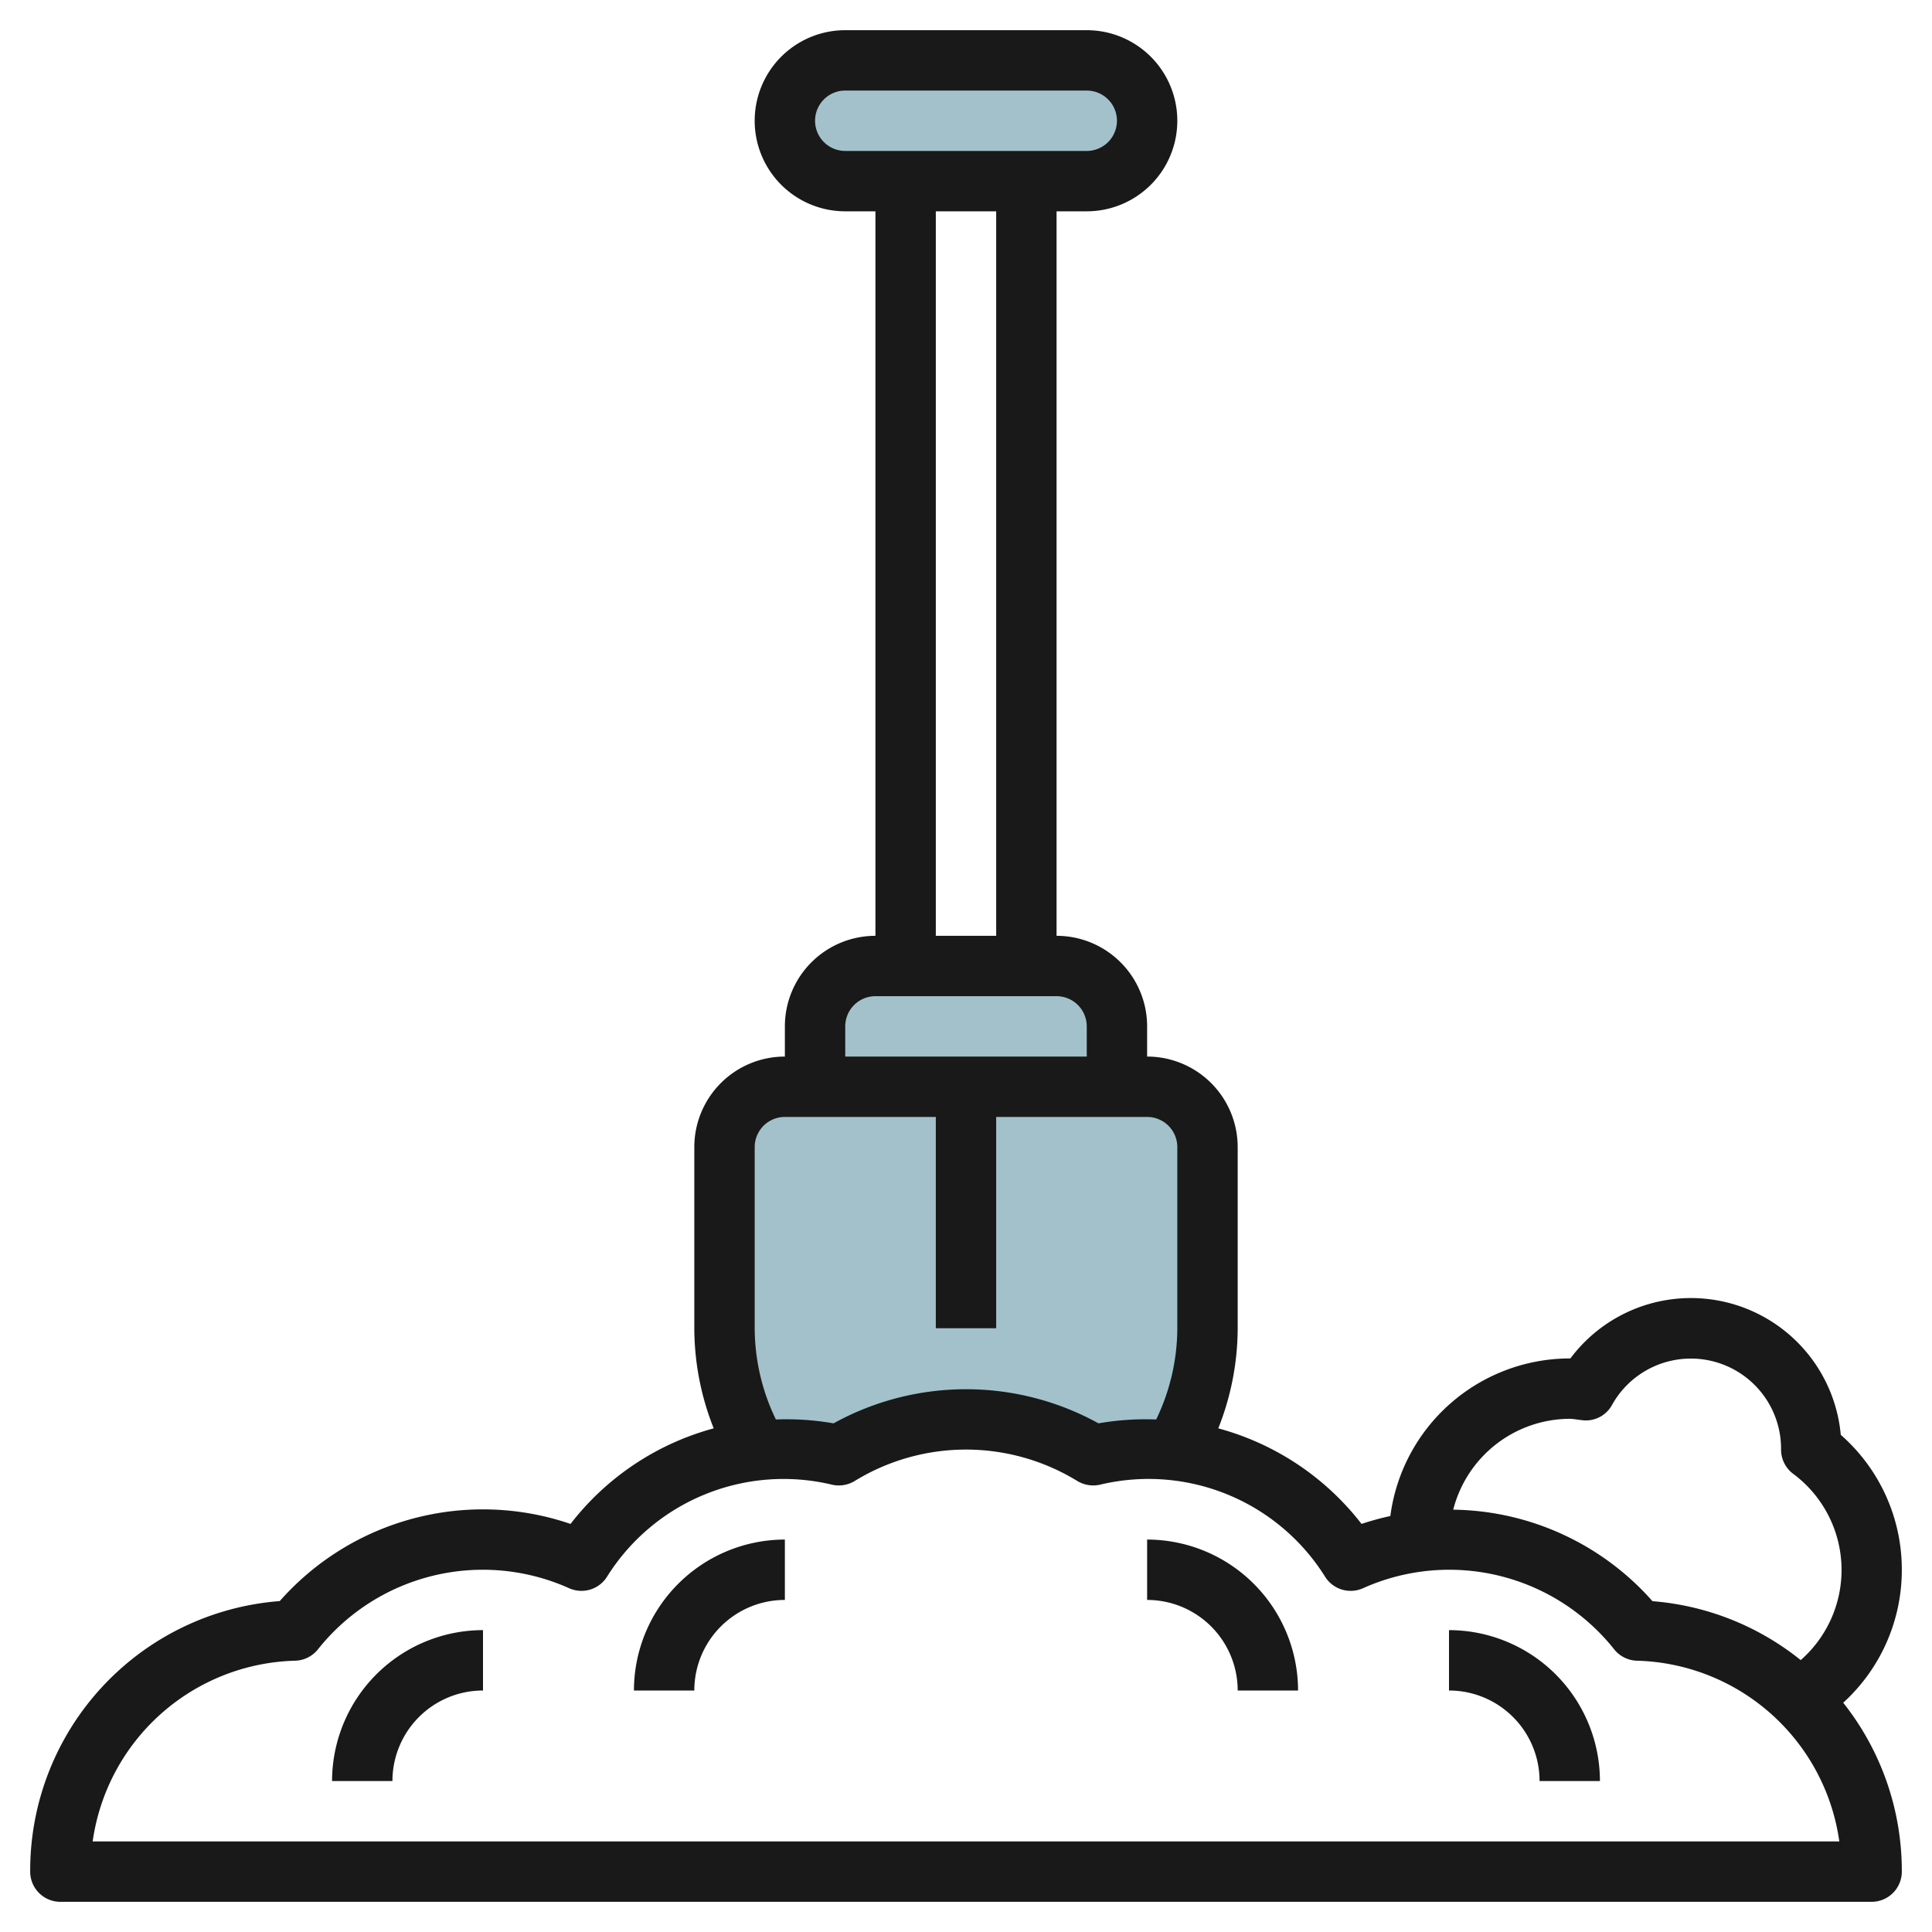 <svg id="Layer_3" height="512" viewBox="0 0 64 64" width="512" xmlns="http://www.w3.org/2000/svg" data-name="Layer 3"><path d="m38.9 48.05a7.96 7.96 0 0 0 1.1-4.05v-6a2 2 0 0 0 -2-2h-12a2 2 0 0 0 -2 2v6a7.96 7.96 0 0 0 1.1 4.05 8.1 8.1 0 0 1 .9-.05 7.982 7.982 0 0 1 1.788.208 7.947 7.947 0 0 1 8.424 0 7.982 7.982 0 0 1 1.788-.208 8.1 8.1 0 0 1 .9.05z" fill="#a3c1ca"/><path d="m27 36v-2a2 2 0 0 1 2-2h6a2 2 0 0 1 2 2v2" fill="#a3c1ca"/><rect fill="#a3c1ca" height="4" rx="2" width="12" x="26" y="2"/><g fill="#191919"><path d="m38 51v2a3 3 0 0 1 3 3h2a5.006 5.006 0 0 0 -5-5z"/><path d="m48 54v2a3 3 0 0 1 3 3h2a5.006 5.006 0 0 0 -5-5z"/><path d="m21 56h2a3 3 0 0 1 3-3v-2a5.006 5.006 0 0 0 -5 5z"/><path d="m11 59h2a3 3 0 0 1 3-3v-2a5.006 5.006 0 0 0 -5 5z"/><path d="m63 52a5.932 5.932 0 0 0 -2.022-4.469 4.985 4.985 0 0 0 -8.957-2.531h-.021a6 6 0 0 0 -5.943 5.22 9.1 9.1 0 0 0 -.954.262 8.953 8.953 0 0 0 -4.746-3.166 9.009 9.009 0 0 0 .643-3.316v-6a3 3 0 0 0 -3-3v-1a3 3 0 0 0 -3-3v-24h1a3 3 0 0 0 0-6h-8a3 3 0 0 0 0 6h1v24a3 3 0 0 0 -3 3v1a3 3 0 0 0 -3 3v6a8.993 8.993 0 0 0 .643 3.316 8.944 8.944 0 0 0 -4.743 3.166 8.976 8.976 0 0 0 -9.633 2.556 8.951 8.951 0 0 0 -8.267 8.962 1 1 0 0 0 1 1h60a1 1 0 0 0 1-1 8.965 8.965 0 0 0 -1.941-5.595 5.941 5.941 0 0 0 1.941-4.405zm-11-5a1.726 1.726 0 0 1 .228.023l.192.024a.987.987 0 0 0 .977-.5 2.988 2.988 0 0 1 5.603 1.417v.057a1 1 0 0 0 .4.8 3.969 3.969 0 0 1 .251 6.172 8.954 8.954 0 0 0 -4.911-1.952 8.949 8.949 0 0 0 -6.6-3.031 4 4 0 0 1 3.86-3.01zm-25-43a1 1 0 0 1 1-1h8a1 1 0 0 1 0 2h-8a1 1 0 0 1 -1-1zm4 3h2v24h-2zm-3 27a1 1 0 0 1 1-1h6a1 1 0 0 1 1 1v1h-8zm-3 10v-6a1 1 0 0 1 1-1h5v7h2v-7h5a1 1 0 0 1 1 1v6a6.985 6.985 0 0 1 -.7 3.022 9.116 9.116 0 0 0 -1.911.128 9.083 9.083 0 0 0 -8.776 0 9.116 9.116 0 0 0 -1.911-.128 6.988 6.988 0 0 1 -.702-3.022zm-21.93 17a6.958 6.958 0 0 1 6.712-5.987 1 1 0 0 0 .75-.376 6.978 6.978 0 0 1 8.321-2.025 1 1 0 0 0 1.251-.374 6.9 6.9 0 0 1 7.461-3.055 1.015 1.015 0 0 0 .751-.125 7.052 7.052 0 0 1 7.368 0 1.023 1.023 0 0 0 .751.125 6.9 6.9 0 0 1 7.465 3.055 1 1 0 0 0 1.251.374 6.978 6.978 0 0 1 8.321 2.025 1 1 0 0 0 .75.376 6.958 6.958 0 0 1 6.708 5.987z"/></g></svg>